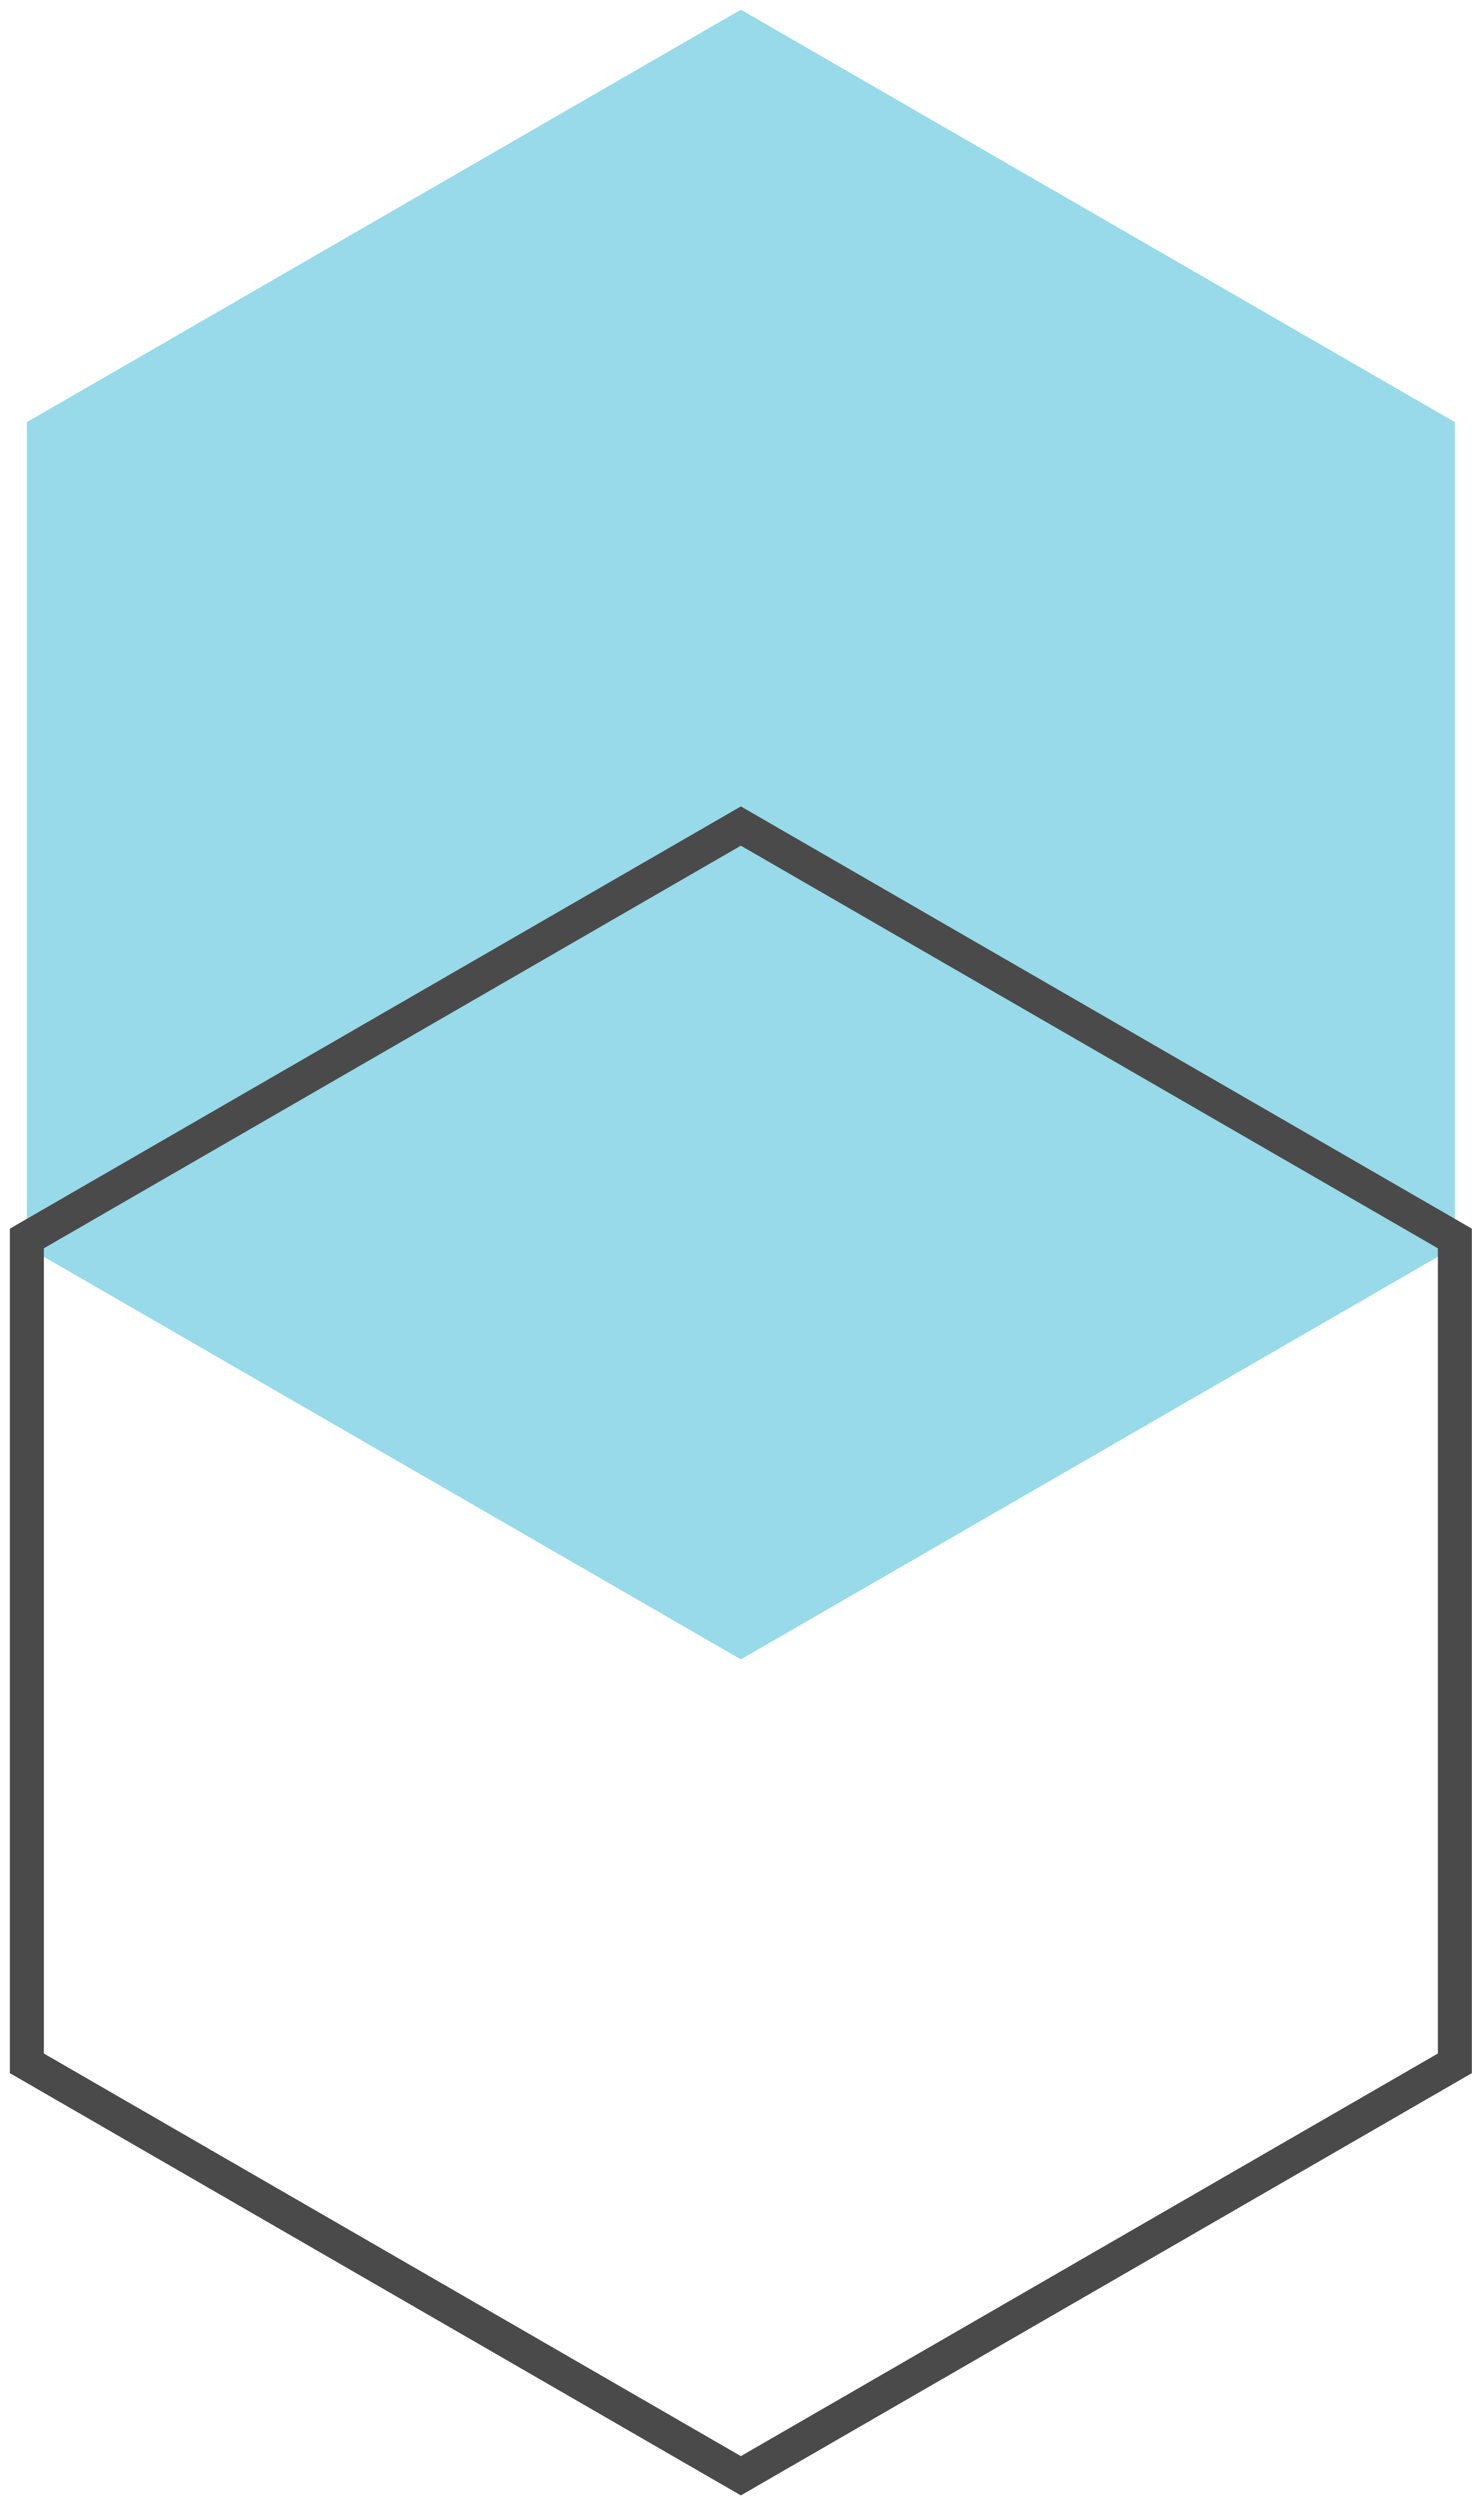 <svg width="87" height="147" viewBox="0 0 87 147" fill="none" xmlns="http://www.w3.org/2000/svg">
<path d="M1.58 73.32L43.58 97.57L85.58 73.32V24.82L43.58 0.57L1.58 24.82V73.32Z" fill="#98DAE9"/>
<path d="M1.58 121.32L43.58 145.57L85.58 121.32V72.82L43.58 48.57L1.58 72.82V121.32Z" stroke="#4A4A4A" stroke-width="2" stroke-miterlimit="10"/>
</svg>
